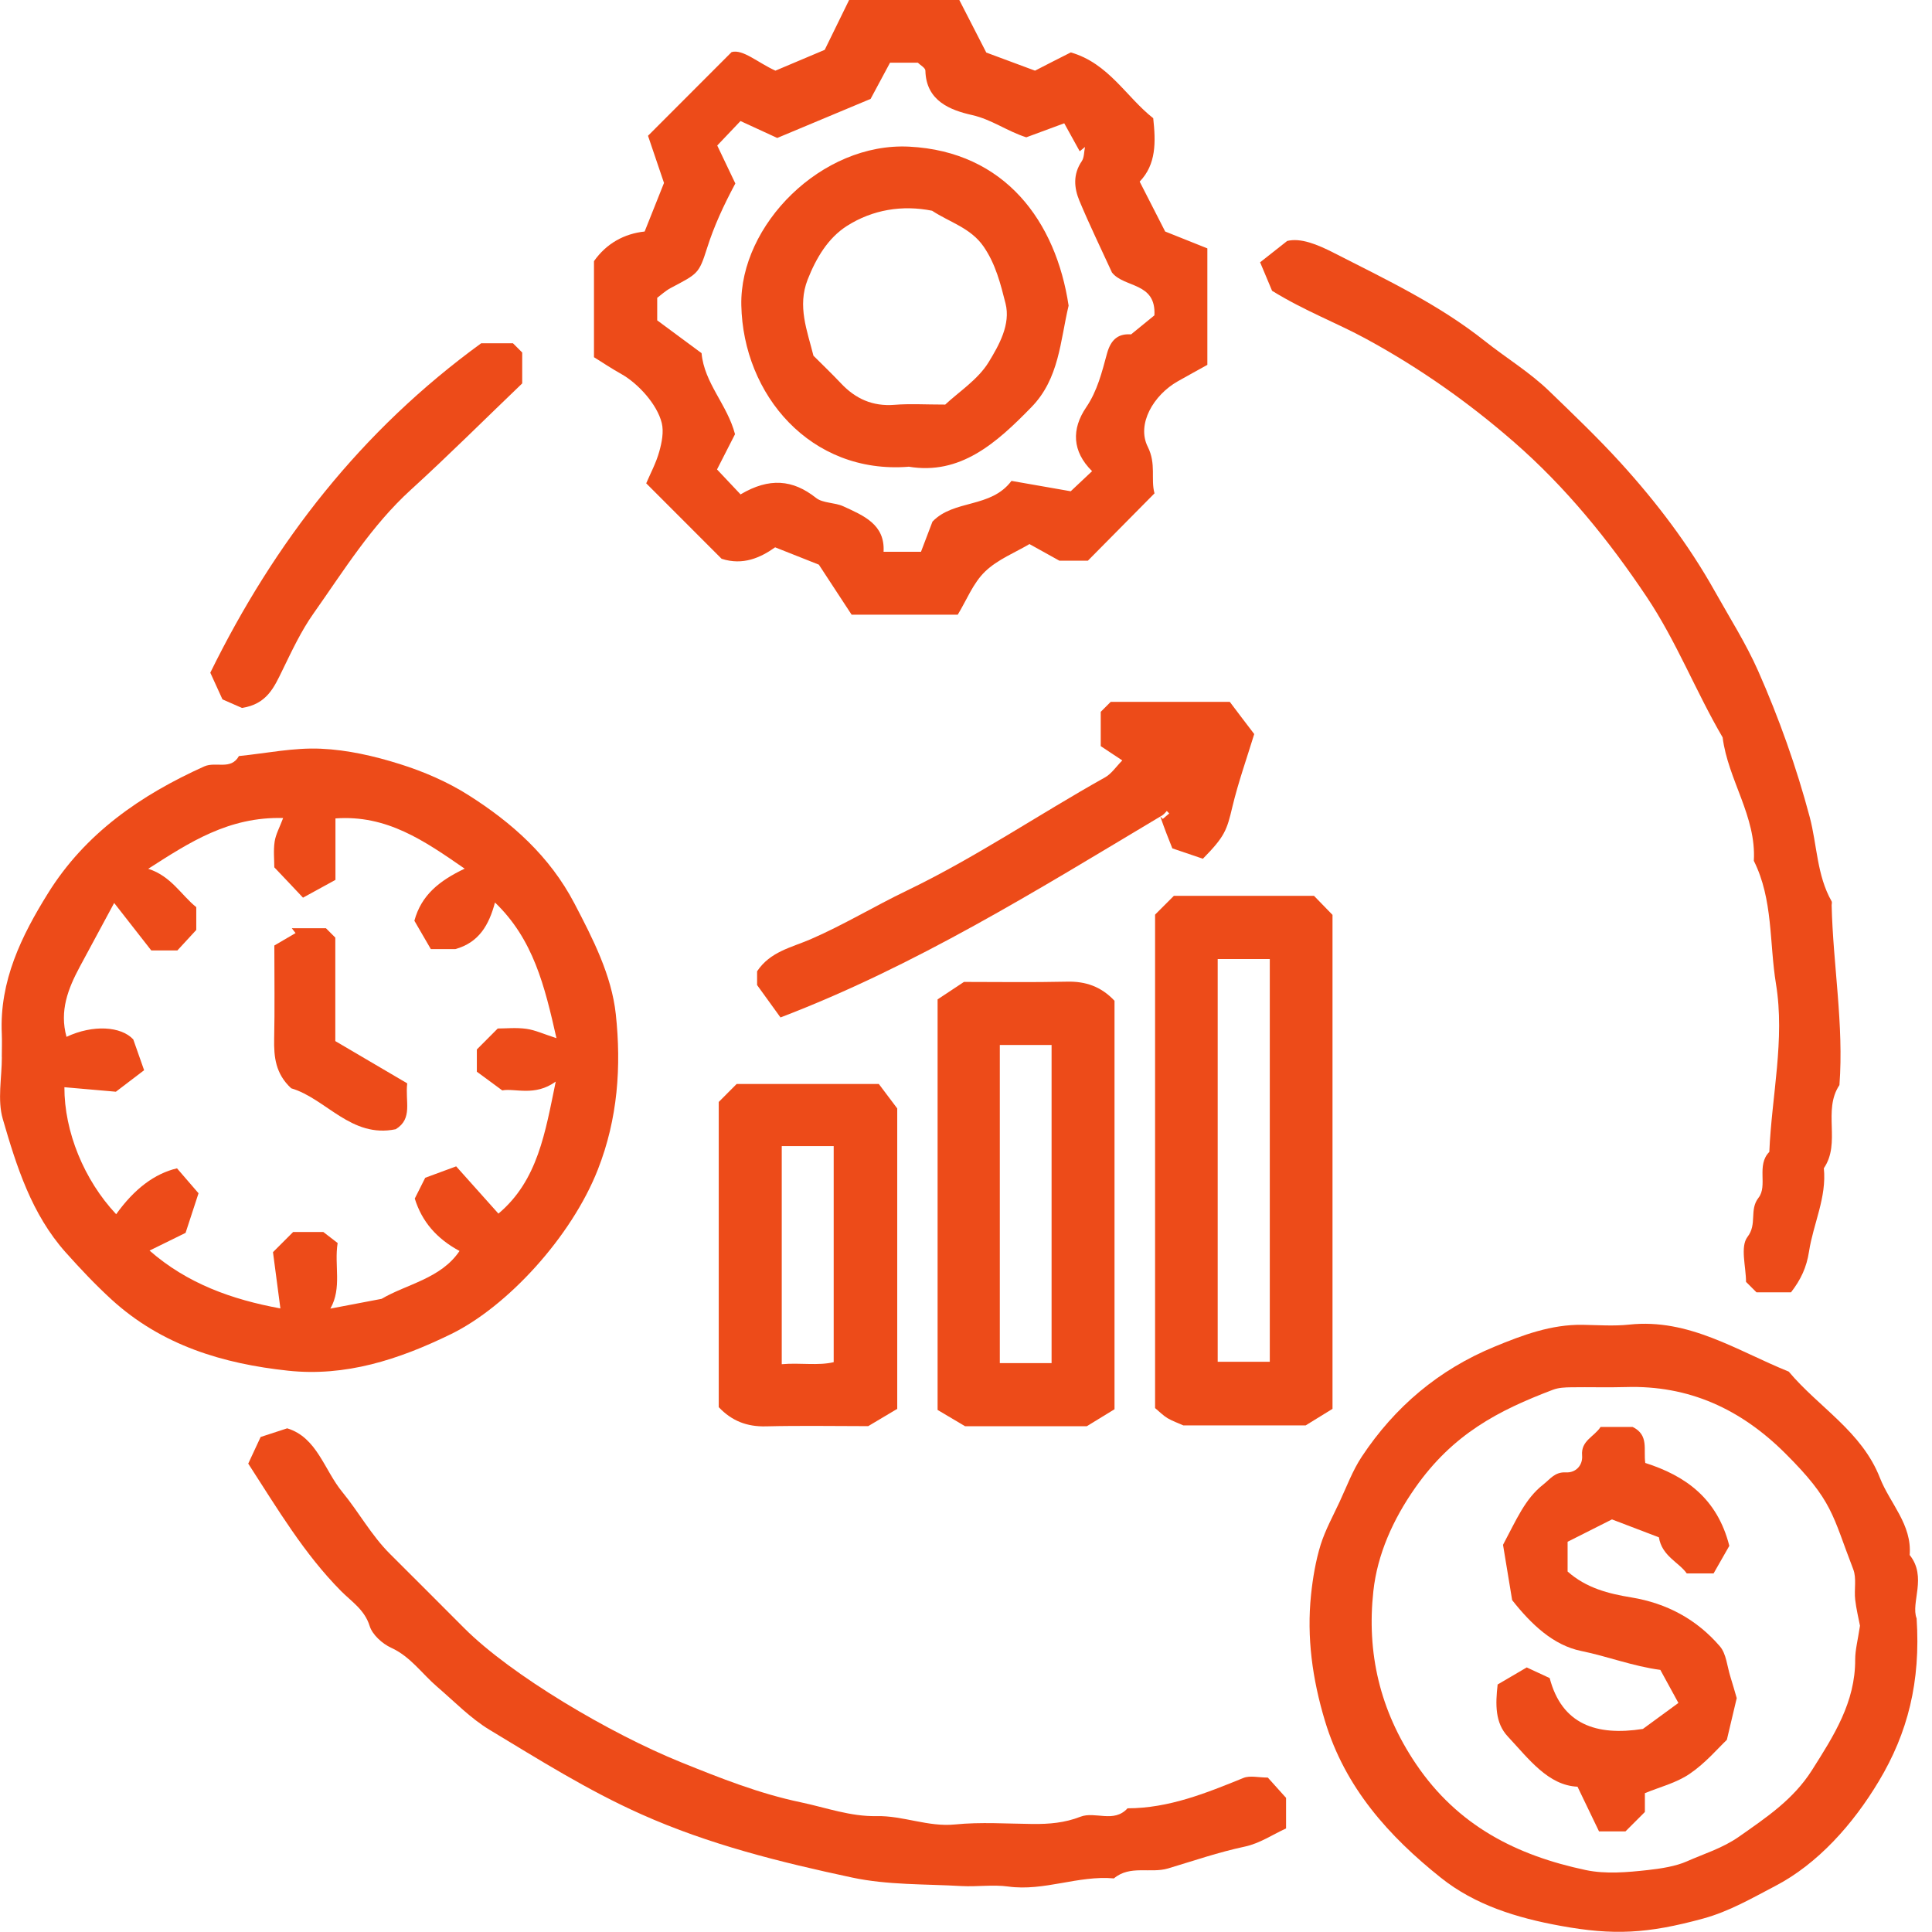 <svg xmlns="http://www.w3.org/2000/svg" width="54" height="54" viewBox="0 0 54 54" fill="none"><g clip-path="url(#clip0_3251_2538)"><path d="M0.05 29.544C0.05 29.327 0.059 29.109 0.05 28.893C-0.018 27.422 0.599 26.16 1.34 24.97C2.38 23.294 3.934 22.221 5.71 21.421C6.033 21.278 6.453 21.535 6.678 21.132C7.443 21.055 8.212 20.892 8.971 20.927C9.712 20.959 10.464 21.132 11.176 21.356C11.841 21.565 12.506 21.851 13.094 22.224C14.308 22.993 15.365 23.932 16.054 25.249C16.573 26.24 17.094 27.258 17.212 28.348C17.368 29.804 17.27 31.266 16.71 32.69C15.971 34.573 14.178 36.519 12.611 37.286C11.135 38.008 9.649 38.483 8.049 38.311C6.244 38.117 4.527 37.611 3.114 36.319C2.659 35.902 2.245 35.462 1.837 35.006C0.882 33.936 0.464 32.605 0.078 31.277C-0.077 30.743 0.052 30.124 0.052 29.544H0.05ZM12.99 24.281C11.856 23.496 10.812 22.771 9.376 22.875V24.593C9.062 24.765 8.766 24.926 8.469 25.09C8.186 24.791 7.94 24.527 7.667 24.242C7.667 24.03 7.639 23.773 7.676 23.525C7.707 23.318 7.818 23.122 7.914 22.864C6.39 22.823 5.292 23.547 4.143 24.283C4.786 24.488 5.067 25.022 5.486 25.355V25.992C5.289 26.206 5.117 26.391 4.958 26.565H4.228C3.903 26.149 3.557 25.706 3.191 25.238C2.866 25.841 2.545 26.434 2.227 27.027C1.903 27.633 1.658 28.254 1.859 28.98C2.604 28.631 3.387 28.686 3.725 29.052C3.827 29.342 3.916 29.595 4.028 29.913C3.799 30.087 3.574 30.259 3.239 30.514C2.87 30.482 2.334 30.436 1.8 30.388C1.796 31.624 2.347 32.98 3.247 33.938C3.753 33.231 4.32 32.803 4.947 32.655C5.106 32.84 5.292 33.054 5.549 33.352C5.438 33.69 5.303 34.106 5.187 34.459C4.79 34.656 4.487 34.804 4.18 34.954C5.235 35.878 6.484 36.323 7.837 36.571C7.763 36.005 7.691 35.468 7.63 34.998C7.864 34.764 8.016 34.612 8.193 34.435H9.038C9.204 34.564 9.317 34.651 9.437 34.743C9.337 35.368 9.564 35.994 9.234 36.576C9.729 36.482 10.167 36.399 10.666 36.303C11.364 35.891 12.325 35.739 12.844 34.965C12.203 34.621 11.791 34.141 11.593 33.5C11.691 33.304 11.78 33.126 11.885 32.919C12.142 32.825 12.425 32.72 12.75 32.6C13.16 33.06 13.546 33.489 13.931 33.921C15.034 32.995 15.239 31.65 15.533 30.231C14.945 30.656 14.393 30.41 14.038 30.477C13.729 30.248 13.5 30.081 13.328 29.954V29.333C13.515 29.146 13.694 28.967 13.912 28.747C14.138 28.747 14.428 28.716 14.712 28.756C14.958 28.79 15.195 28.902 15.553 29.017C15.224 27.557 14.906 26.253 13.835 25.225C13.668 25.85 13.391 26.343 12.726 26.528H12.042C11.876 26.243 11.723 25.979 11.582 25.735C11.776 25.018 12.279 24.617 12.988 24.279L12.99 24.281Z" fill="#ED4B19"></path><path d="M32.27 13.788C31.627 14.437 31.017 15.056 30.407 15.671H29.609C29.369 15.538 29.103 15.39 28.774 15.207C28.38 15.442 27.883 15.636 27.53 15.978C27.198 16.299 27.017 16.774 26.769 17.181H23.803C23.532 16.767 23.216 16.283 22.887 15.782C22.51 15.634 22.107 15.473 21.665 15.298C21.259 15.586 20.767 15.812 20.169 15.618C19.507 14.954 18.816 14.263 18.062 13.509C18.175 13.243 18.337 12.944 18.426 12.624C18.498 12.369 18.557 12.07 18.496 11.822C18.365 11.294 17.829 10.715 17.371 10.457C17.103 10.307 16.843 10.135 16.602 9.984V7.299C16.95 6.804 17.447 6.532 18.018 6.471C18.203 6.007 18.376 5.571 18.559 5.113C18.402 4.651 18.241 4.174 18.112 3.795C18.877 3.027 19.587 2.317 20.448 1.456C20.762 1.367 21.176 1.748 21.673 1.975C22.094 1.796 22.526 1.615 23.051 1.393C23.245 0.998 23.495 0.488 23.733 0H26.813C27.048 0.46 27.294 0.939 27.567 1.469C27.979 1.622 28.45 1.796 28.929 1.975C29.273 1.798 29.6 1.63 29.929 1.465C30.986 1.768 31.481 2.714 32.233 3.304C32.305 3.969 32.32 4.594 31.854 5.076C32.087 5.534 32.318 5.983 32.567 6.471C32.92 6.613 33.323 6.774 33.746 6.942V10.198C33.515 10.327 33.218 10.488 32.922 10.656C32.24 11.041 31.762 11.857 32.081 12.489C32.322 12.97 32.159 13.391 32.268 13.786L32.27 13.788ZM20.703 13.816C21.501 13.345 22.159 13.402 22.805 13.914C22.998 14.069 23.33 14.04 23.572 14.152C24.136 14.411 24.74 14.657 24.696 15.422H25.742C25.854 15.13 25.96 14.849 26.063 14.579C26.664 13.953 27.693 14.213 28.271 13.441C28.824 13.537 29.402 13.637 29.927 13.731C30.156 13.515 30.339 13.341 30.524 13.169C29.964 12.617 29.947 11.992 30.357 11.388C30.673 10.924 30.799 10.401 30.939 9.889C31.058 9.444 31.296 9.324 31.614 9.346C31.873 9.134 32.092 8.956 32.266 8.814C32.318 7.881 31.422 8.051 31.08 7.617C30.777 6.955 30.453 6.29 30.169 5.61C30.019 5.248 29.988 4.869 30.235 4.507C30.306 4.403 30.298 4.241 30.326 4.108C30.276 4.148 30.228 4.187 30.178 4.228C30.025 3.949 29.87 3.67 29.746 3.446C29.308 3.607 28.97 3.734 28.685 3.838C28.144 3.666 27.724 3.341 27.166 3.215C26.571 3.08 25.884 2.827 25.865 1.975C25.865 1.896 25.721 1.82 25.653 1.752H24.877C24.698 2.086 24.524 2.413 24.334 2.764C23.48 3.121 22.584 3.496 21.724 3.856C21.388 3.701 21.054 3.546 20.697 3.383C20.438 3.657 20.226 3.88 20.047 4.067C20.244 4.481 20.403 4.815 20.553 5.128C20.224 5.743 19.958 6.318 19.764 6.931C19.533 7.657 19.509 7.646 18.748 8.049C18.596 8.13 18.467 8.252 18.369 8.324V8.954C18.844 9.304 19.228 9.588 19.609 9.871C19.683 10.708 20.331 11.314 20.544 12.136C20.381 12.456 20.213 12.785 20.041 13.121C20.252 13.345 20.444 13.548 20.703 13.823V13.816Z" fill="#ED4B19"></path><path d="M53.57 45.233C53.686 47.003 53.324 48.435 52.513 49.786C51.794 50.989 50.802 52.099 49.621 52.713C48.969 53.053 48.342 53.422 47.605 53.624C46.044 54.051 45.092 54.097 43.623 53.829C42.396 53.607 41.225 53.245 40.271 52.482C38.819 51.323 37.594 49.965 37.032 48.097C36.681 46.931 36.52 45.761 36.644 44.575C36.692 44.115 36.773 43.625 36.914 43.171C37.045 42.759 37.259 42.371 37.442 41.977C37.64 41.552 37.806 41.101 38.063 40.713C38.987 39.32 40.214 38.283 41.768 37.642C42.559 37.315 43.357 37.016 44.233 37.029C44.667 37.036 45.107 37.069 45.537 37.023C47.208 36.844 48.553 37.755 49.996 38.337C50.833 39.335 52.036 40.007 52.544 41.306C52.825 42.023 53.444 42.609 53.376 43.463C53.869 44.078 53.4 44.795 53.57 45.235V45.233ZM51.988 45.444C51.949 45.237 51.883 44.976 51.853 44.71C51.82 44.427 51.897 44.113 51.798 43.86C51.208 42.337 51.24 41.957 49.896 40.619C48.653 39.383 47.206 38.714 45.438 38.769C44.933 38.784 44.425 38.767 43.917 38.775C43.745 38.777 43.562 38.784 43.403 38.845C41.886 39.422 40.613 40.074 39.552 41.589C38.935 42.469 38.497 43.448 38.386 44.472C38.198 46.19 38.562 47.801 39.576 49.302C40.746 51.035 42.394 51.861 44.323 52.269C44.878 52.386 45.482 52.332 46.055 52.269C46.422 52.229 46.842 52.162 47.145 52.027C47.627 51.813 48.143 51.66 48.608 51.334C49.377 50.793 50.124 50.298 50.645 49.477C51.254 48.516 51.859 47.578 51.853 46.382C51.853 46.118 51.925 45.852 51.986 45.447L51.988 45.444Z" fill="#ED4B19"></path><path d="M35.217 7.334C35.467 7.136 35.666 6.981 35.977 6.735C36.352 6.643 36.81 6.826 37.292 7.073C38.741 7.814 40.208 8.505 41.5 9.531C42.095 10.004 42.756 10.403 43.305 10.935C43.983 11.591 44.667 12.243 45.301 12.94C46.302 14.041 47.202 15.226 47.932 16.53C48.344 17.266 48.8 17.983 49.14 18.751C49.724 20.074 50.208 21.431 50.583 22.839C50.789 23.62 50.781 24.468 51.195 25.193C51.21 25.222 51.195 25.265 51.195 25.3C51.234 26.978 51.539 28.643 51.413 30.328C50.936 31.041 51.463 31.941 50.977 32.652C51.06 33.469 50.683 34.201 50.563 34.979C50.495 35.42 50.336 35.764 50.059 36.121H49.094C49.02 36.047 48.917 35.945 48.802 35.829C48.802 35.409 48.634 34.844 48.843 34.572C49.122 34.21 48.885 33.818 49.151 33.478C49.416 33.14 49.083 32.569 49.453 32.196C49.519 30.629 49.894 29.055 49.639 27.499C49.451 26.353 49.562 25.143 49.02 24.06C49.094 22.818 48.298 21.796 48.148 20.61C47.398 19.328 46.862 17.936 46.032 16.693C44.966 15.098 43.765 13.618 42.322 12.36C41.056 11.255 39.683 10.287 38.194 9.477C37.364 9.023 36.481 8.699 35.555 8.128C35.498 7.995 35.382 7.72 35.217 7.323V7.334Z" fill="#ED4B19"></path><path d="M6.939 40.907C7.076 40.611 7.176 40.397 7.285 40.164C7.506 40.092 7.758 40.009 8.027 39.922C8.863 40.177 9.06 41.086 9.57 41.705C10.027 42.261 10.378 42.912 10.899 43.431C11.594 44.12 12.283 44.817 12.976 45.508C14.288 46.822 17.052 48.455 19.038 49.257C20.136 49.701 21.217 50.131 22.383 50.375C23.087 50.523 23.769 50.776 24.502 50.761C25.243 50.745 25.938 51.07 26.696 50.994C27.413 50.922 28.144 50.974 28.869 50.981C29.325 50.985 29.759 50.95 30.199 50.778C30.609 50.619 31.132 50.965 31.515 50.543C32.668 50.541 33.708 50.12 34.752 49.695C34.937 49.619 35.179 49.684 35.436 49.684C35.578 49.841 35.748 50.031 35.946 50.251V51.105C35.58 51.273 35.205 51.526 34.793 51.613C34.063 51.768 33.361 52.01 32.649 52.223C32.152 52.371 31.585 52.121 31.134 52.502C30.138 52.411 29.185 52.868 28.178 52.729C27.751 52.67 27.309 52.74 26.875 52.716C25.853 52.657 24.809 52.69 23.817 52.478C21.81 52.049 19.818 51.556 17.922 50.708C16.433 50.044 15.066 49.183 13.682 48.348C13.148 48.025 12.699 47.557 12.22 47.147C11.793 46.781 11.475 46.303 10.932 46.055C10.685 45.942 10.409 45.693 10.332 45.447C10.191 44.992 9.825 44.765 9.535 44.473C8.502 43.431 7.763 42.184 6.935 40.903L6.939 40.907Z" fill="#ED4B19"></path><path d="M36.727 25.039C36.899 25.216 37.076 25.399 37.244 25.571V39.378C37.002 39.526 36.768 39.67 36.494 39.84H33.074C32.935 39.777 32.776 39.722 32.632 39.638C32.512 39.566 32.412 39.461 32.285 39.356V25.564C32.451 25.399 32.63 25.22 32.81 25.039H36.727ZM34.035 26.805V38.062H35.491V26.805H34.035Z" fill="#ED4B19"></path><path d="M30.378 39.864H26.975C26.701 39.7 26.465 39.563 26.206 39.408V27.933C26.396 27.807 26.648 27.639 26.943 27.445C27.876 27.445 28.85 27.46 29.822 27.438C30.343 27.425 30.776 27.573 31.151 27.972V39.389C30.91 39.537 30.648 39.698 30.375 39.864H30.378ZM27.945 29.208V38.1H29.392V29.208H27.945Z" fill="#ED4B19"></path><path d="M25.08 39.377C24.79 39.551 24.555 39.691 24.267 39.861C23.356 39.861 22.382 39.843 21.407 39.867C20.882 39.88 20.457 39.719 20.089 39.331V30.8C20.259 30.63 20.411 30.478 20.59 30.297H24.563C24.672 30.443 24.842 30.67 25.078 30.981V39.377H25.08ZM21.85 32.034V38.13C22.371 38.084 22.861 38.178 23.302 38.073V32.034H21.85Z" fill="#ED4B19"></path><path d="M32.429 22.823C28.957 24.898 25.583 26.999 21.815 28.438C21.595 28.133 21.427 27.902 21.161 27.533C21.161 27.551 21.161 27.333 21.161 27.148C21.527 26.598 22.111 26.487 22.652 26.254C23.574 25.855 24.441 25.328 25.348 24.892C27.268 23.968 29.029 22.767 30.884 21.729C31.067 21.627 31.196 21.428 31.368 21.254C31.159 21.114 30.949 20.975 30.766 20.855V19.896C30.873 19.789 30.949 19.713 31.045 19.617H34.373C34.574 19.883 34.82 20.21 35.056 20.517C34.844 21.208 34.609 21.869 34.447 22.544C34.291 23.207 34.234 23.379 33.621 24.002C33.36 23.913 33.074 23.817 32.767 23.712C32.66 23.444 32.549 23.166 32.431 22.823C32.473 22.86 32.486 22.876 32.501 22.889C32.56 22.838 32.619 22.788 32.68 22.736L32.612 22.666C32.562 22.725 32.512 22.784 32.434 22.821L32.429 22.823Z" fill="#ED4B19"></path><path d="M14.594 10.718C13.556 11.712 12.543 12.724 11.486 13.687C10.383 14.69 9.611 15.945 8.766 17.142C8.417 17.634 8.158 18.192 7.892 18.737C7.663 19.206 7.462 19.681 6.763 19.787C6.656 19.739 6.44 19.646 6.218 19.548C6.111 19.317 6 19.073 5.878 18.802C7.674 15.147 10.095 12.035 13.45 9.594H14.337C14.404 9.661 14.48 9.738 14.596 9.853V10.716L14.594 10.718Z" fill="#ED4B19"></path><path d="M9.372 29.099C10.124 29.541 10.767 29.921 11.382 30.28C11.321 30.788 11.545 31.265 11.061 31.562C9.815 31.823 9.113 30.705 8.139 30.418C7.7 30.012 7.653 29.541 7.663 29.034C7.681 28.201 7.668 27.366 7.668 26.427C7.823 26.338 8.043 26.209 8.261 26.08C8.226 26.035 8.191 25.991 8.156 25.945H9.111L9.372 26.207V29.099Z" fill="#ED4B19"></path><path d="M25.391 13.046C22.658 13.259 20.77 11.036 20.72 8.53C20.675 6.289 22.965 3.974 25.413 4.099C28.094 4.236 29.515 6.191 29.868 8.543C29.633 9.528 29.608 10.581 28.83 11.378C27.85 12.385 26.84 13.287 25.393 13.043L25.391 13.046ZM26.416 11.311C26.797 10.953 27.337 10.609 27.636 10.118C27.922 9.648 28.253 9.066 28.105 8.482C27.967 7.939 27.83 7.379 27.488 6.886C27.126 6.367 26.546 6.215 26.052 5.89C25.221 5.724 24.391 5.857 23.669 6.317C23.142 6.655 22.813 7.209 22.575 7.812C22.281 8.56 22.562 9.242 22.736 9.942C22.994 10.199 23.255 10.45 23.504 10.713C23.911 11.147 24.391 11.363 24.999 11.315C25.428 11.28 25.862 11.308 26.416 11.308V11.311Z" fill="#ED4B19"></path><path d="M41.856 47.084C42.148 46.914 42.383 46.775 42.673 46.605C42.834 46.679 43.041 46.777 43.314 46.903C43.652 48.193 44.613 48.529 45.92 48.324C46.206 48.115 46.539 47.871 46.912 47.598C46.727 47.261 46.566 46.964 46.407 46.674C45.631 46.57 44.931 46.295 44.194 46.145C43.412 45.986 42.795 45.395 42.265 44.724C42.176 44.185 42.082 43.603 42.01 43.178C42.385 42.477 42.625 41.89 43.137 41.491C43.329 41.341 43.458 41.136 43.767 41.154C44.042 41.169 44.244 40.959 44.22 40.678C44.186 40.264 44.558 40.16 44.737 39.883H45.631C46.095 40.109 45.931 40.515 45.986 40.89C47.1 41.245 47.998 41.873 48.335 43.207C48.233 43.385 48.065 43.679 47.895 43.978H47.145C46.934 43.671 46.45 43.496 46.367 42.969C45.966 42.816 45.561 42.66 45.055 42.468C44.691 42.651 44.24 42.88 43.815 43.093V43.924C44.334 44.386 44.959 44.545 45.6 44.649C46.59 44.813 47.424 45.262 48.072 46.016C48.253 46.227 48.274 46.578 48.366 46.868C48.425 47.056 48.479 47.247 48.542 47.463C48.473 47.753 48.394 48.084 48.266 48.629C48.028 48.854 47.671 49.277 47.23 49.577C46.851 49.837 46.376 49.952 45.975 50.12C45.975 50.355 45.975 50.499 45.975 50.645C45.796 50.824 45.615 51.005 45.432 51.188H44.693C44.523 50.837 44.336 50.445 44.092 49.939C43.272 49.902 42.734 49.168 42.143 48.535C41.788 48.156 41.795 47.642 41.86 47.077L41.856 47.084Z" fill="#ED4B19"></path></g><defs><clipPath id="clip0_3251_2538"><rect width="53.61" height="54" fill="white"></rect></clipPath></defs></svg>